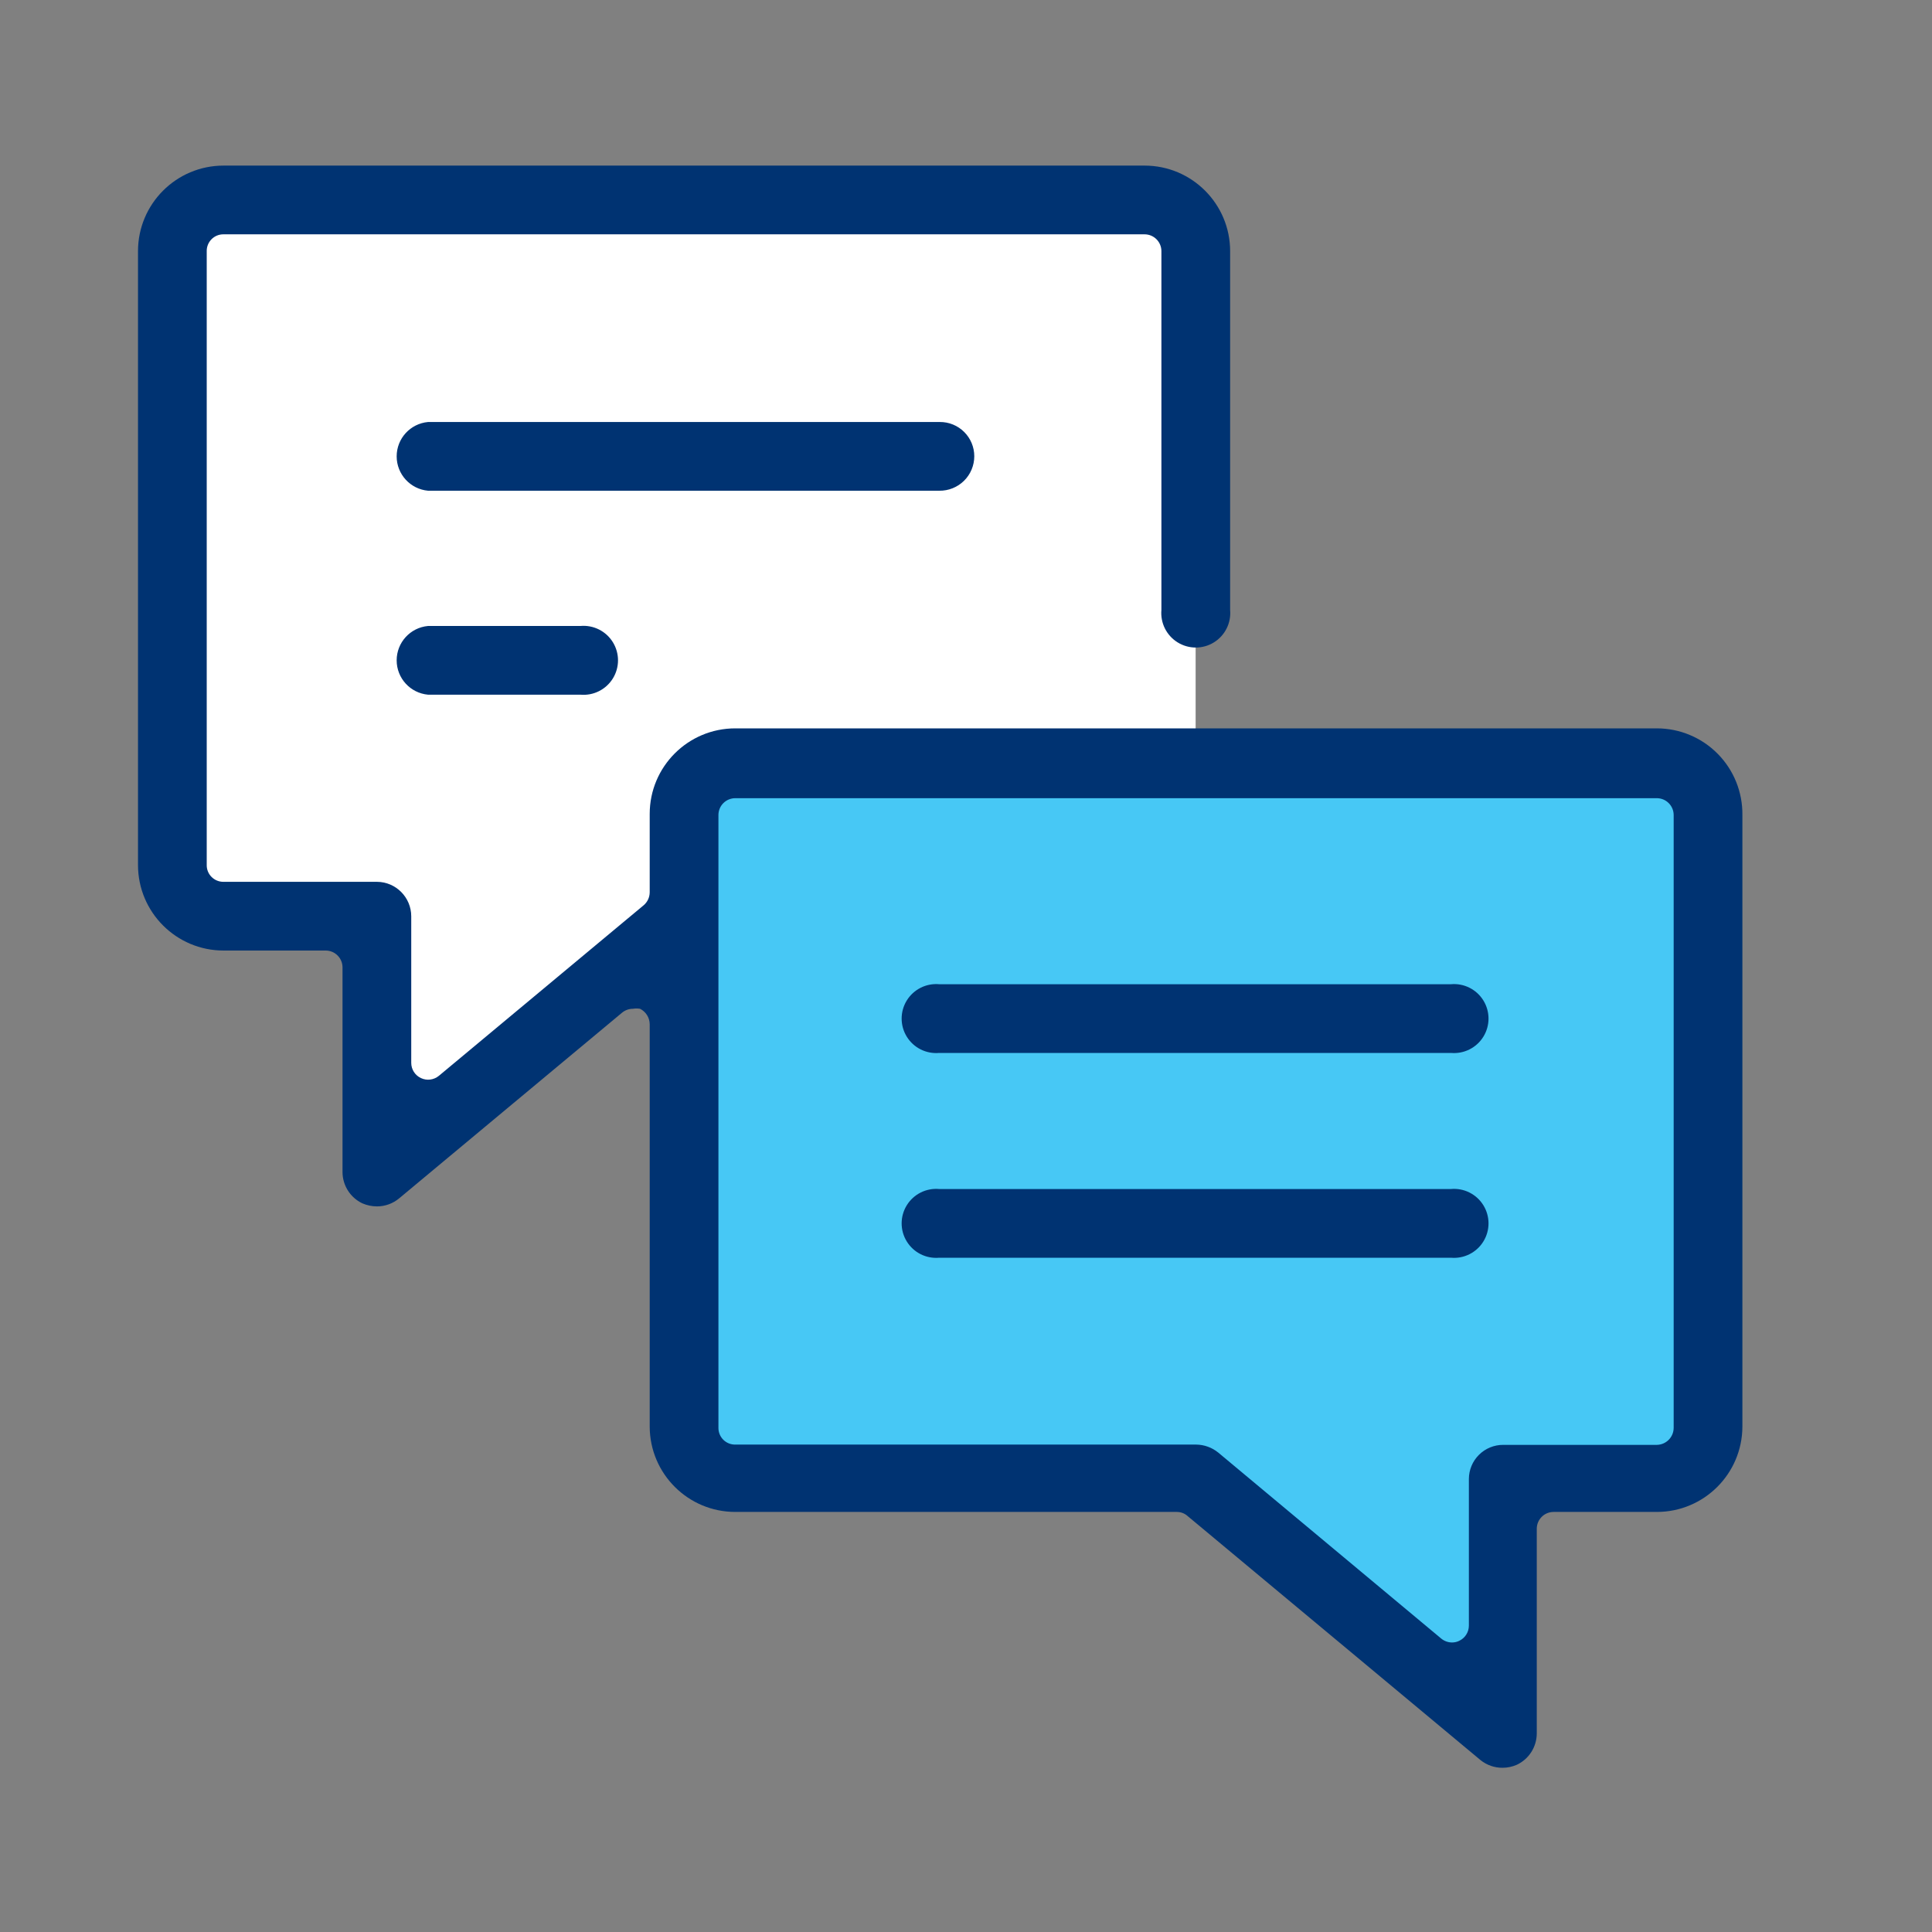 <svg width="70" height="70" viewBox="0 0 70 70" fill="none" xmlns="http://www.w3.org/2000/svg">
<rect x="0" y="0" width="70" height="70" fill="#808080" stroke="none"/>
<g clip-path="url(#clip0_3375_734)">
<g clip-path="url(#clip1_3375_734)">
<path d="M25.39 28H61.82V53.15H54.39V63.11L44.16 54.08L25.39 53.64V28Z" fill="#47C8F5"/>
<path d="M43.32 23.32V27.89H26.27L24.1 30.06V33.61L13.83 42.03V33.56H6.74V7.59H43.32V23.32Z" fill="white"/>
<path d="M60.03 26.39H26.64C24.928 26.39 23.54 27.778 23.54 29.49V32.33C23.539 32.511 23.459 32.683 23.32 32.8L15.9 38.98C15.717 39.13 15.464 39.162 15.25 39.06C15.037 38.96 14.9 38.746 14.9 38.51V33.2C14.9 32.514 14.346 31.955 13.66 31.95H8.09C7.93 31.95 7.775 31.885 7.662 31.77C7.549 31.656 7.487 31.5 7.49 31.34V9.1C7.487 8.94 7.55 8.784 7.662 8.67C7.775 8.555 7.929 8.49 8.09 8.49H41.47C41.807 8.49 42.08 8.763 42.08 9.1V22.1C42.038 22.571 42.265 23.026 42.668 23.275C43.071 23.524 43.579 23.524 43.982 23.275C44.385 23.026 44.612 22.571 44.57 22.1V9.1C44.57 7.388 43.182 6 41.47 6H8.1C6.388 6 5 7.388 5 9.1V31.34C5 33.052 6.388 34.44 8.1 34.44H11.8C11.962 34.44 12.117 34.504 12.231 34.619C12.346 34.733 12.41 34.889 12.41 35.05V42.47C12.413 42.954 12.693 43.393 13.13 43.6C13.298 43.672 13.478 43.71 13.66 43.71C13.952 43.71 14.235 43.607 14.46 43.42L22.54 36.69C22.65 36.6 22.788 36.55 22.93 36.55C23.016 36.536 23.104 36.536 23.19 36.55C23.403 36.656 23.538 36.872 23.54 37.11V51.69C23.546 53.398 24.932 54.78 26.64 54.78H42.64C42.784 54.78 42.923 54.833 43.03 54.93L53.64 63.77C53.866 63.953 54.149 64.052 54.44 64.05C54.619 64.05 54.796 64.012 54.96 63.94C55.397 63.733 55.677 63.294 55.68 62.81V55.39C55.68 55.053 55.953 54.78 56.29 54.78H60.03C61.738 54.78 63.124 53.398 63.13 51.69V29.53C63.14 28.7 62.819 27.902 62.236 27.312C61.654 26.722 60.859 26.39 60.03 26.39ZM60.64 51.74C60.635 52.075 60.365 52.345 60.03 52.35H54.47C54.14 52.347 53.821 52.477 53.587 52.71C53.352 52.942 53.22 53.26 53.22 53.59V58.9C53.22 59.136 53.083 59.35 52.87 59.45C52.79 59.49 52.7 59.51 52.61 59.51C52.468 59.51 52.33 59.46 52.22 59.37L44.14 52.63C43.914 52.446 43.632 52.343 43.34 52.34H26.64C26.48 52.343 26.324 52.28 26.21 52.168C26.095 52.055 26.03 51.901 26.03 51.74V29.53C26.03 29.193 26.303 28.92 26.64 28.92H60.03C60.192 28.92 60.347 28.984 60.461 29.099C60.576 29.213 60.64 29.369 60.64 29.53V51.78V51.74Z" fill="#003372"/>
<path d="M52.59 35.66H34.03C33.559 35.618 33.104 35.845 32.855 36.248C32.606 36.651 32.606 37.159 32.855 37.562C33.104 37.965 33.559 38.192 34.03 38.15H52.57C53.041 38.192 53.496 37.965 53.745 37.562C53.994 37.159 53.994 36.651 53.745 36.248C53.496 35.845 53.041 35.618 52.57 35.66H52.59ZM52.59 43.08H34.03C33.559 43.038 33.104 43.265 32.855 43.668C32.606 44.071 32.606 44.579 32.855 44.982C33.104 45.385 33.559 45.612 34.03 45.57H52.57C53.041 45.612 53.496 45.385 53.745 44.982C53.994 44.579 53.994 44.071 53.745 43.668C53.496 43.265 53.041 43.038 52.57 43.08H52.59ZM35.3 16.53C35.3 16.2 35.168 15.882 34.933 15.65C34.699 15.417 34.381 15.287 34.05 15.29H15.51C14.866 15.348 14.372 15.888 14.372 16.535C14.372 17.182 14.866 17.722 15.51 17.78H34.03C34.365 17.785 34.688 17.656 34.927 17.421C35.166 17.186 35.3 16.865 35.3 16.53ZM15.51 22.68C14.866 22.738 14.372 23.278 14.372 23.925C14.372 24.572 14.866 25.112 15.51 25.17H21.03C21.501 25.212 21.956 24.985 22.205 24.582C22.454 24.179 22.454 23.671 22.205 23.268C21.956 22.865 21.501 22.638 21.03 22.68H15.51Z" fill="#003372"/>
</g>
</g>
<defs>
<clipPath id="clip0_3375_734">
<rect width="70" height="70" fill="white"/>
</clipPath>
<clipPath id="clip1_3375_734">
<rect width="70" height="70" fill="white"/>
</clipPath>
</defs>
</svg>
